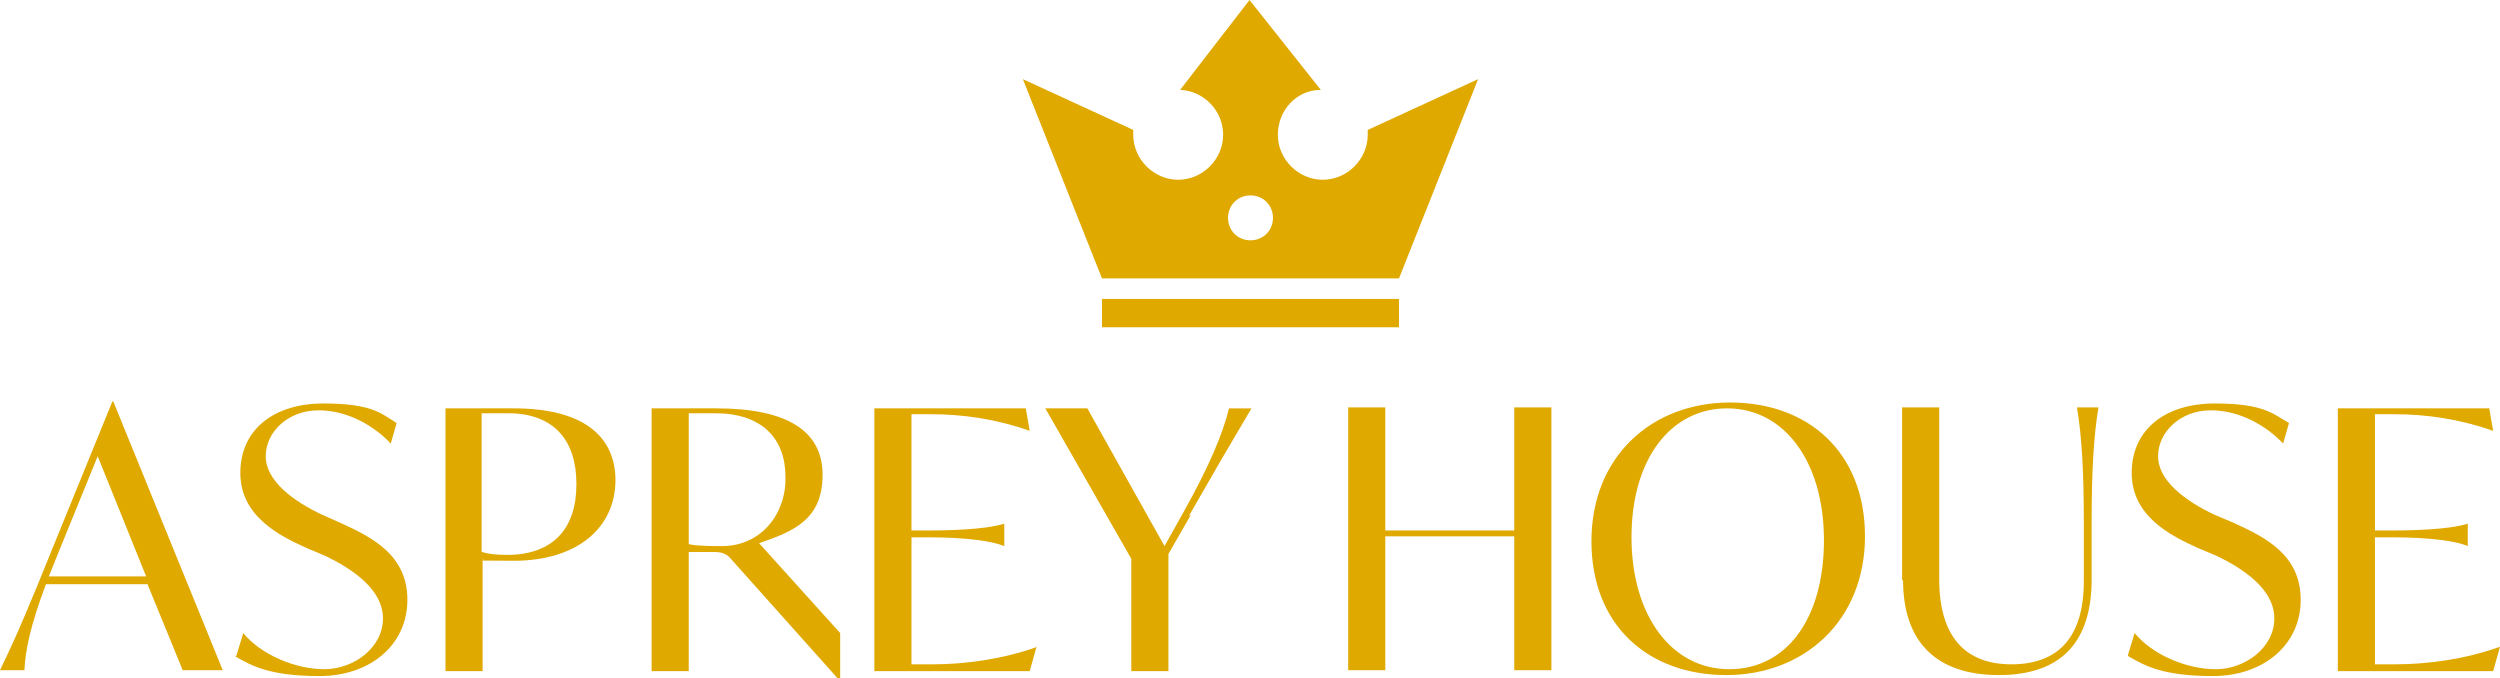 <svg viewBox="0 0 255.9 69.4" version="1.1" xmlns="http://www.w3.org/2000/svg" id="Layer_2">
  
  <defs>
    <style>
      .st0 {
        fill: #dfa900;
      }
    </style>
  </defs>
  <g id="Layer_8">
    <g>
      <path d="M143.2,33.5h-30.4v-2.9h30.4v2.9ZM151.3,8.1l-8.1,20.4h-30.4l-8.1-20.4,11.3,5.2c0,.2,0,.3,0,.5,0,2.5,2.1,4.6,4.6,4.6s4.6-2.1,4.6-4.6-2-4.5-4.4-4.6L127.9,0l7.3,9.2c-2.5,0-4.4,2.1-4.4,4.6s2.1,4.6,4.6,4.6,4.6-2.1,4.6-4.6,0-.3,0-.5l11.3-5.2h0ZM130.3,22.3c0-1.3-1-2.3-2.3-2.3s-2.3,1-2.3,2.3,1,2.3,2.3,2.3,2.3-1,2.3-2.3Z" class="st0"></path>
      <g>
        <path d="M15.2,59.8H4.7c-1.6,4.3-2.1,6.7-2.2,8.8H0c1.8-3.7,3.2-7.1,5.1-11.8l6.4-15.7h.1l11.2,27.5h-4.1l-3.6-8.8h0ZM15,59.1l-5-12.4-4.2,10.3-.8,2h10,0Z" class="st0"></path>
        <path d="M24.2,67.1l.7-2.3c1.8,2.2,5.3,3.7,8.3,3.7s6-2.2,6-5.2-3.2-5.1-5.9-6.4l-1.9-.8c-2.9-1.3-6.8-3.3-6.8-7.7s3.4-7.1,8.5-7.1,6,1.1,7.5,2l-.6,2.1c-1.6-1.7-4.3-3.4-7.4-3.4s-5.4,2.2-5.4,4.7,2.8,4.6,5.8,6l1.8.8c3.3,1.5,6.9,3.3,6.9,7.9s-3.8,7.8-9,7.8-7-1.1-8.6-2h0Z" class="st0"></path>
        <path d="M63,49.1c0,5-4,8.3-10.4,8.3s-2.4-.1-3.2-.2v11.5h-3.8v-26.9h7c6.9,0,10.4,2.7,10.4,7.4ZM59,49.5c0-4.3-2.2-7.2-7-7.2h-2.7v14.2c.7.2,1.5.3,2.6.3,4.7,0,7.1-2.7,7.1-7.2h0Z" class="st0"></path>
        <path d="M86,64.8v4.7h-.2l-10.9-12.2c-.5-.6-.9-.8-1.9-.8h-2.5v12.2h-3.8v-26.9h6.6c7.1,0,10.9,2.2,10.9,6.8s-3,5.8-6.5,7l8.3,9.2h0ZM80.4,48.8c0-3.9-2.4-6.5-7.2-6.5h-2.7v13.4c.8.2,2.7.2,3.4.2,4,0,6.6-3.3,6.5-7.1Z" class="st0"></path>
        <path d="M106.1,66.2l-.7,2.5h-15.9v-26.9h15.5l.4,2.3h0c-3.4-1.2-6.8-1.7-10.1-1.7h-2v11.9h1.7c4,0,6.6-.3,7.8-.7h0v2.3h0c-1.2-.5-3.8-.9-7.8-.9h-1.7v13h2.2c3.2,0,7.1-.5,10.7-1.8h0,0Z" class="st0"></path>
        <path d="M121.9,52.7l-2.3,4v12h-3.8v-11.5l-8.8-15.4h4.3l7.9,14.1,1.9-3.4c2.7-4.8,4.1-8.2,4.7-10.7h2.3c-2.2,3.7-4,6.8-6.4,11h0Z" class="st0"></path>
        <path d="M158.8,41.7v26.9h-3.8v-13.7h-13.2v13.7h-3.8v-26.9h3.8v12.6h13.2v-12.6s3.8,0,3.8,0Z" class="st0"></path>
        <path d="M162.9,55.4c0-8.7,6.2-14.2,14.2-14.2s13.8,5.1,13.8,13.7-6.2,14.2-14.2,14.2-13.8-5.1-13.8-13.7h0ZM186.7,55.3c0-8.1-4.1-13.5-9.9-13.5s-9.8,5.2-9.8,13.2,4.1,13.5,10,13.5,9.7-5.2,9.7-13.2h0Z" class="st0"></path>
        <path d="M194.7,59.4v-17.7h3.8v17.6c0,5.8,2.6,8.7,7.4,8.7s7.4-2.8,7.4-8.5v-6c0-5.2-.2-8.8-.7-11.8h2.2c-.5,3-.7,6.6-.7,11.8v5.8c0,6.3-3,9.8-9.5,9.8s-9.8-3.5-9.8-9.7h0Z" class="st0"></path>
        <path d="M217.8,67.1l.7-2.3c1.8,2.2,5.3,3.7,8.3,3.7s6-2.2,6-5.2-3.2-5.1-5.9-6.4l-1.9-.8c-2.9-1.3-6.8-3.3-6.8-7.7s3.4-7.1,8.5-7.1,6,1.1,7.6,2l-.6,2.1c-1.6-1.7-4.3-3.4-7.4-3.4s-5.4,2.2-5.4,4.7,2.8,4.6,5.8,6l1.9.8c3.3,1.5,6.9,3.3,6.9,7.9s-3.8,7.8-9,7.8-7-1.1-8.6-2h0Z" class="st0"></path>
        <path d="M255.9,66.2l-.7,2.5h-15.9v-26.9h15.5l.4,2.3h0c-3.4-1.2-6.8-1.7-10.1-1.7h-2v11.9h1.7c4,0,6.6-.3,7.8-.7h0v2.3h0c-1.1-.5-3.8-.9-7.8-.9h-1.7v13h2.1c3.2,0,7.1-.5,10.7-1.8h0,0Z" class="st0"></path>
      </g>
    </g>
  </g>
</svg>